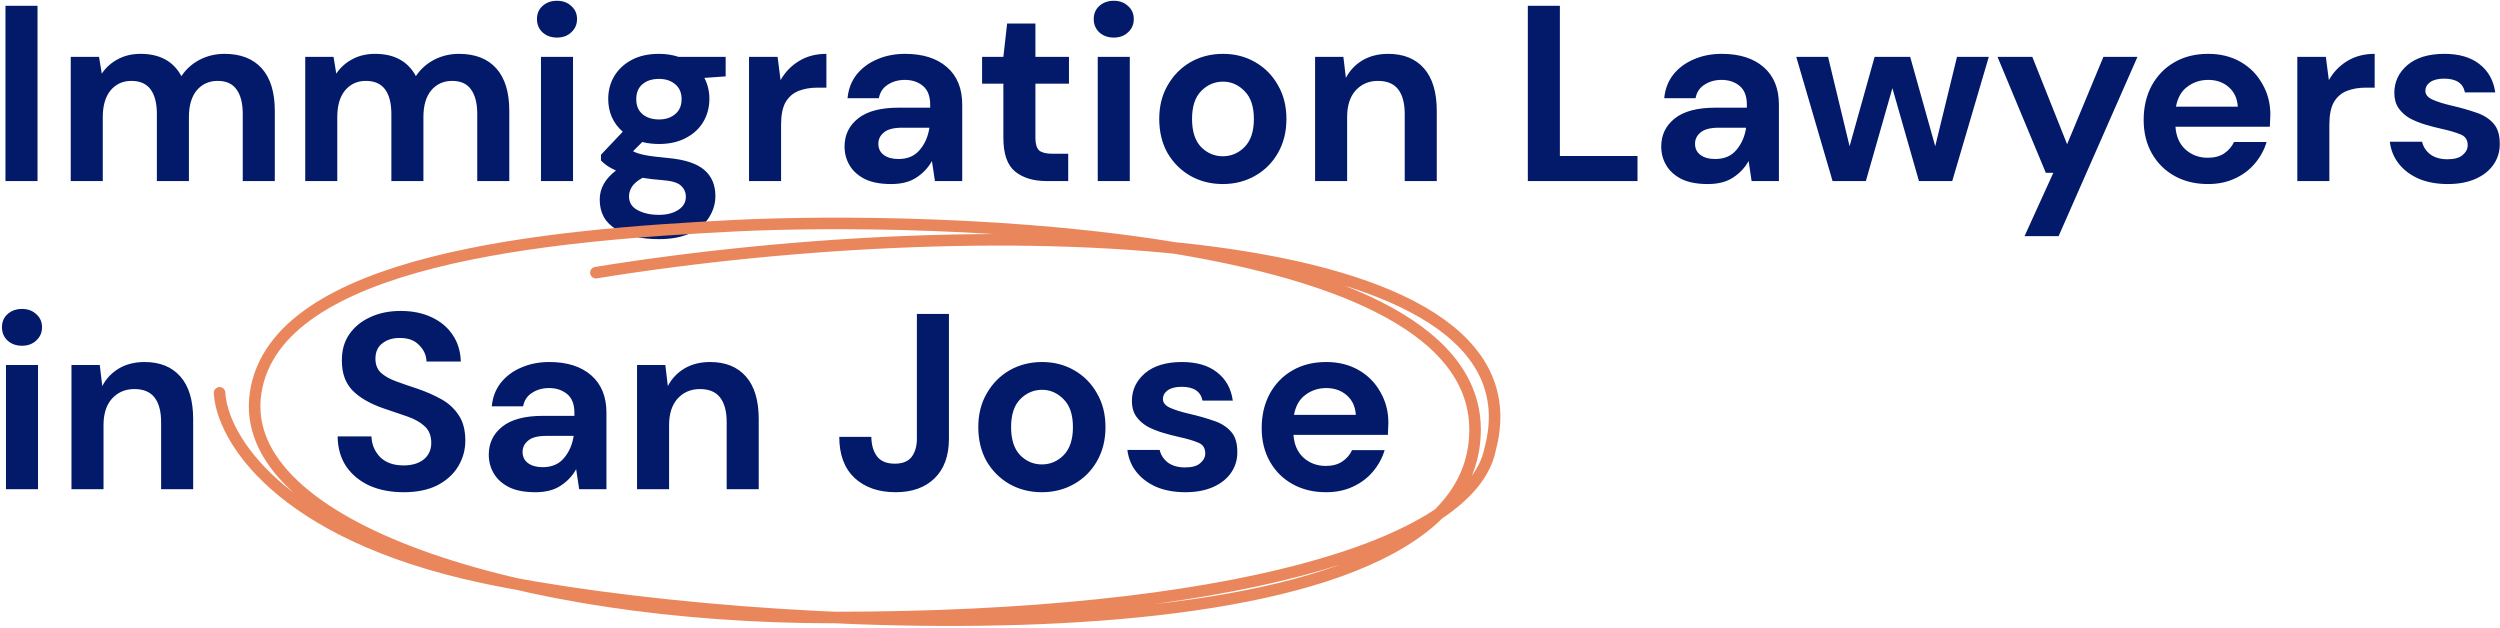 <svg width="649" height="163" viewBox="0 0 649 163" fill="none" xmlns="http://www.w3.org/2000/svg">
<path d="M1.42 47V1.5H9.74V47H1.42ZM18.364 47V14.76H25.709L26.424 19.115C27.464 17.555 28.829 16.32 30.519 15.41C32.252 14.457 34.245 13.98 36.499 13.98C41.482 13.98 45.014 15.908 47.094 19.765C48.264 17.988 49.824 16.58 51.774 15.54C53.767 14.5 55.934 13.98 58.274 13.98C62.477 13.98 65.705 15.237 67.959 17.75C70.212 20.263 71.339 23.947 71.339 28.8V47H63.019V29.58C63.019 26.807 62.477 24.683 61.394 23.21C60.354 21.737 58.729 21 56.519 21C54.265 21 52.445 21.823 51.059 23.47C49.715 25.117 49.044 27.413 49.044 30.36V47H40.724V29.58C40.724 26.807 40.182 24.683 39.099 23.21C38.015 21.737 36.347 21 34.094 21C31.884 21 30.085 21.823 28.699 23.47C27.355 25.117 26.684 27.413 26.684 30.36V47H18.364ZM79.238 47V14.76H86.583L87.298 19.115C88.338 17.555 89.703 16.32 91.393 15.41C93.126 14.457 95.119 13.98 97.373 13.98C102.356 13.98 105.888 15.908 107.968 19.765C109.138 17.988 110.698 16.58 112.648 15.54C114.641 14.5 116.808 13.98 119.148 13.98C123.351 13.98 126.579 15.237 128.833 17.75C131.086 20.263 132.213 23.947 132.213 28.8V47H123.893V29.58C123.893 26.807 123.351 24.683 122.268 23.21C121.228 21.737 119.603 21 117.393 21C115.139 21 113.319 21.823 111.933 23.47C110.589 25.117 109.918 27.413 109.918 30.36V47H101.598V29.58C101.598 26.807 101.056 24.683 99.973 23.21C98.889 21.737 97.221 21 94.968 21C92.758 21 90.959 21.823 89.573 23.47C88.229 25.117 87.558 27.413 87.558 30.36V47H79.238ZM144.597 9.755C143.08 9.755 141.823 9.3 140.827 8.39C139.873 7.48 139.397 6.332 139.397 4.945C139.397 3.558 139.873 2.432 140.827 1.565C141.823 0.655 143.08 0.2 144.597 0.2C146.113 0.2 147.348 0.655 148.302 1.565C149.298 2.432 149.797 3.558 149.797 4.945C149.797 6.332 149.298 7.48 148.302 8.39C147.348 9.3 146.113 9.755 144.597 9.755ZM140.437 47V14.76H148.757V47H140.437ZM171.091 37.38C169.531 37.38 168.079 37.207 166.736 36.86L164.331 39.265C165.067 39.655 166.064 39.98 167.321 40.24C168.577 40.5 170.614 40.76 173.431 41.02C177.721 41.41 180.841 42.428 182.791 44.075C184.741 45.722 185.716 47.997 185.716 50.9C185.716 52.807 185.196 54.605 184.156 56.295C183.116 58.028 181.512 59.415 179.346 60.455C177.179 61.538 174.406 62.08 171.026 62.08C166.432 62.08 162.727 61.213 159.911 59.48C157.094 57.79 155.686 55.233 155.686 51.81C155.686 48.907 157.094 46.393 159.911 44.27C159.044 43.88 158.286 43.468 157.636 43.035C157.029 42.602 156.487 42.147 156.011 41.67V40.175L161.666 34.195C159.152 31.985 157.896 29.147 157.896 25.68C157.896 23.513 158.416 21.542 159.456 19.765C160.539 17.988 162.056 16.58 164.006 15.54C165.956 14.5 168.317 13.98 171.091 13.98C172.911 13.98 174.601 14.24 176.161 14.76H188.381V19.83L182.856 20.22C183.722 21.867 184.156 23.687 184.156 25.68C184.156 27.847 183.636 29.818 182.596 31.595C181.556 33.372 180.039 34.78 178.046 35.82C176.096 36.86 173.777 37.38 171.091 37.38ZM171.091 31.01C172.781 31.01 174.167 30.555 175.251 29.645C176.377 28.735 176.941 27.435 176.941 25.745C176.941 24.055 176.377 22.755 175.251 21.845C174.167 20.935 172.781 20.48 171.091 20.48C169.314 20.48 167.884 20.935 166.801 21.845C165.717 22.755 165.176 24.055 165.176 25.745C165.176 27.435 165.717 28.735 166.801 29.645C167.884 30.555 169.314 31.01 171.091 31.01ZM163.291 50.965C163.291 52.568 164.027 53.76 165.501 54.54C167.017 55.363 168.859 55.775 171.026 55.775C173.106 55.775 174.796 55.342 176.096 54.475C177.396 53.652 178.046 52.525 178.046 51.095C178.046 49.925 177.612 48.95 176.746 48.17C175.922 47.39 174.254 46.913 171.741 46.74C169.964 46.61 168.317 46.415 166.801 46.155C165.544 46.848 164.634 47.607 164.071 48.43C163.551 49.253 163.291 50.098 163.291 50.965ZM194.448 47V14.76H201.858L202.638 20.805C203.808 18.725 205.389 17.078 207.383 15.865C209.419 14.608 211.803 13.98 214.533 13.98V22.755H212.193C210.373 22.755 208.748 23.037 207.318 23.6C205.888 24.163 204.761 25.138 203.938 26.525C203.158 27.912 202.768 29.84 202.768 32.31V47H194.448ZM231.334 47.78C228.561 47.78 226.286 47.347 224.509 46.48C222.732 45.57 221.411 44.378 220.544 42.905C219.677 41.432 219.244 39.807 219.244 38.03C219.244 35.04 220.414 32.613 222.754 30.75C225.094 28.887 228.604 27.955 233.284 27.955H241.474V27.175C241.474 24.965 240.846 23.34 239.589 22.3C238.332 21.26 236.772 20.74 234.909 20.74C233.219 20.74 231.746 21.152 230.489 21.975C229.232 22.755 228.452 23.925 228.149 25.485H220.024C220.241 23.145 221.021 21.108 222.364 19.375C223.751 17.642 225.527 16.32 227.694 15.41C229.861 14.457 232.287 13.98 234.974 13.98C239.567 13.98 243.186 15.128 245.829 17.425C248.472 19.722 249.794 22.972 249.794 27.175V47H242.709L241.929 41.8C240.976 43.533 239.632 44.963 237.899 46.09C236.209 47.217 234.021 47.78 231.334 47.78ZM233.219 41.28C235.602 41.28 237.444 40.5 238.744 38.94C240.087 37.38 240.932 35.452 241.279 33.155H234.194C231.984 33.155 230.402 33.567 229.449 34.39C228.496 35.17 228.019 36.145 228.019 37.315C228.019 38.572 228.496 39.547 229.449 40.24C230.402 40.933 231.659 41.28 233.219 41.28ZM271.654 47C268.274 47 265.566 46.177 263.529 44.53C261.493 42.883 260.474 39.958 260.474 35.755V21.715H254.949V14.76H260.474L261.449 6.115H268.794V14.76H277.504V21.715H268.794V35.82C268.794 37.38 269.119 38.463 269.769 39.07C270.463 39.633 271.633 39.915 273.279 39.915H277.309V47H271.654ZM289.133 9.755C287.616 9.755 286.36 9.3 285.363 8.39C284.41 7.48 283.933 6.332 283.933 4.945C283.933 3.558 284.41 2.432 285.363 1.565C286.36 0.655 287.616 0.2 289.133 0.2C290.65 0.2 291.885 0.655 292.838 1.565C293.835 2.432 294.333 3.558 294.333 4.945C294.333 6.332 293.835 7.48 292.838 8.39C291.885 9.3 290.65 9.755 289.133 9.755ZM284.973 47V14.76H293.293V47H284.973ZM317.447 47.78C314.327 47.78 311.51 47.065 308.997 45.635C306.527 44.205 304.555 42.233 303.082 39.72C301.652 37.163 300.937 34.217 300.937 30.88C300.937 27.543 301.674 24.618 303.147 22.105C304.62 19.548 306.592 17.555 309.062 16.125C311.575 14.695 314.392 13.98 317.512 13.98C320.589 13.98 323.362 14.695 325.832 16.125C328.345 17.555 330.317 19.548 331.747 22.105C333.22 24.618 333.957 27.543 333.957 30.88C333.957 34.217 333.22 37.163 331.747 39.72C330.317 42.233 328.345 44.205 325.832 45.635C323.319 47.065 320.524 47.78 317.447 47.78ZM317.447 40.565C319.614 40.565 321.499 39.763 323.102 38.16C324.705 36.513 325.507 34.087 325.507 30.88C325.507 27.673 324.705 25.268 323.102 23.665C321.499 22.018 319.635 21.195 317.512 21.195C315.302 21.195 313.395 22.018 311.792 23.665C310.232 25.268 309.452 27.673 309.452 30.88C309.452 34.087 310.232 36.513 311.792 38.16C313.395 39.763 315.28 40.565 317.447 40.565ZM341.396 47V14.76H348.741L349.391 20.22C350.388 18.313 351.818 16.797 353.681 15.67C355.588 14.543 357.819 13.98 360.376 13.98C364.363 13.98 367.461 15.237 369.671 17.75C371.881 20.263 372.986 23.947 372.986 28.8V47H364.666V29.58C364.666 26.807 364.103 24.683 362.976 23.21C361.849 21.737 360.094 21 357.711 21C355.371 21 353.443 21.823 351.926 23.47C350.453 25.117 349.716 27.413 349.716 30.36V47H341.396ZM396.625 47V1.5H404.945V40.5H425.095V47H396.625ZM443.346 47.78C440.573 47.78 438.298 47.347 436.521 46.48C434.744 45.57 433.423 44.378 432.556 42.905C431.689 41.432 431.256 39.807 431.256 38.03C431.256 35.04 432.426 32.613 434.766 30.75C437.106 28.887 440.616 27.955 445.296 27.955H453.486V27.175C453.486 24.965 452.858 23.34 451.601 22.3C450.344 21.26 448.784 20.74 446.921 20.74C445.231 20.74 443.758 21.152 442.501 21.975C441.244 22.755 440.464 23.925 440.161 25.485H432.036C432.253 23.145 433.033 21.108 434.376 19.375C435.763 17.642 437.539 16.32 439.706 15.41C441.873 14.457 444.299 13.98 446.986 13.98C451.579 13.98 455.198 15.128 457.841 17.425C460.484 19.722 461.806 22.972 461.806 27.175V47H454.721L453.941 41.8C452.988 43.533 451.644 44.963 449.911 46.09C448.221 47.217 446.033 47.78 443.346 47.78ZM445.231 41.28C447.614 41.28 449.456 40.5 450.756 38.94C452.099 37.38 452.944 35.452 453.291 33.155H446.206C443.996 33.155 442.414 33.567 441.461 34.39C440.508 35.17 440.031 36.145 440.031 37.315C440.031 38.572 440.508 39.547 441.461 40.24C442.414 40.933 443.671 41.28 445.231 41.28ZM475.733 47L466.308 14.76H474.563L480.153 37.965L486.653 14.76H495.883L502.383 37.965L508.038 14.76H516.293L506.803 47H498.158L491.268 22.885L484.378 47H475.733ZM525.572 61.3L533.047 44.855H531.097L518.552 14.76H527.587L536.622 37.445L546.047 14.76H554.887L534.412 61.3H525.572ZM573.199 47.78C569.949 47.78 567.067 47.087 564.554 45.7C562.04 44.313 560.069 42.363 558.639 39.85C557.209 37.337 556.494 34.433 556.494 31.14C556.494 27.803 557.187 24.835 558.574 22.235C560.004 19.635 561.954 17.62 564.424 16.19C566.937 14.717 569.884 13.98 573.264 13.98C576.427 13.98 579.222 14.673 581.649 16.06C584.075 17.447 585.96 19.353 587.304 21.78C588.69 24.163 589.384 26.828 589.384 29.775C589.384 30.252 589.362 30.75 589.319 31.27C589.319 31.79 589.297 32.332 589.254 32.895H564.749C564.922 35.408 565.789 37.38 567.349 38.81C568.952 40.24 570.88 40.955 573.134 40.955C574.824 40.955 576.232 40.587 577.359 39.85C578.529 39.07 579.395 38.073 579.959 36.86H588.409C587.802 38.897 586.784 40.76 585.354 42.45C583.967 44.097 582.234 45.397 580.154 46.35C578.117 47.303 575.799 47.78 573.199 47.78ZM573.264 20.74C571.227 20.74 569.429 21.325 567.869 22.495C566.309 23.622 565.312 25.355 564.879 27.695H580.934C580.804 25.572 580.024 23.882 578.594 22.625C577.164 21.368 575.387 20.74 573.264 20.74ZM596.381 47V14.76H603.791L604.571 20.805C605.741 18.725 607.323 17.078 609.316 15.865C611.353 14.608 613.736 13.98 616.466 13.98V22.755H614.126C612.306 22.755 610.681 23.037 609.251 23.6C607.821 24.163 606.695 25.138 605.871 26.525C605.091 27.912 604.701 29.84 604.701 32.31V47H596.381ZM635.478 47.78C632.618 47.78 630.104 47.325 627.938 46.415C625.771 45.462 624.038 44.162 622.738 42.515C621.438 40.868 620.658 38.962 620.398 36.795H628.783C629.043 38.052 629.736 39.135 630.863 40.045C632.033 40.912 633.528 41.345 635.348 41.345C637.168 41.345 638.489 40.977 639.313 40.24C640.179 39.503 640.613 38.658 640.613 37.705C640.613 36.318 640.006 35.387 638.793 34.91C637.579 34.39 635.889 33.892 633.723 33.415C632.336 33.112 630.928 32.743 629.498 32.31C628.068 31.877 626.746 31.335 625.533 30.685C624.363 29.992 623.409 29.125 622.673 28.085C621.936 27.002 621.568 25.68 621.568 24.12C621.568 21.26 622.694 18.855 624.948 16.905C627.244 14.955 630.451 13.98 634.568 13.98C638.381 13.98 641.414 14.868 643.668 16.645C645.964 18.422 647.329 20.87 647.763 23.99H639.898C639.421 21.607 637.623 20.415 634.503 20.415C632.943 20.415 631.729 20.718 630.863 21.325C630.039 21.932 629.628 22.69 629.628 23.6C629.628 24.553 630.256 25.312 631.513 25.875C632.769 26.438 634.438 26.958 636.518 27.435C638.771 27.955 640.829 28.54 642.693 29.19C644.599 29.797 646.116 30.728 647.243 31.985C648.369 33.198 648.933 34.953 648.933 37.25C648.976 39.243 648.456 41.042 647.373 42.645C646.289 44.248 644.729 45.505 642.693 46.415C640.656 47.325 638.251 47.78 635.478 47.78ZM5.71 89.755C4.193 89.755 2.937 89.3 1.94 88.39C0.987 87.48 0.51 86.332 0.51 84.945C0.51 83.558 0.987 82.432 1.94 81.565C2.937 80.655 4.193 80.2 5.71 80.2C7.227 80.2 8.462 80.655 9.415 81.565C10.412 82.432 10.91 83.558 10.91 84.945C10.91 86.332 10.412 87.48 9.415 88.39C8.462 89.3 7.227 89.755 5.71 89.755ZM1.55 127V94.76H9.87V127H1.55ZM18.554 127V94.76H25.899L26.549 100.22C27.546 98.313 28.976 96.797 30.839 95.67C32.746 94.543 34.977 93.98 37.534 93.98C41.521 93.98 44.619 95.237 46.829 97.75C49.039 100.263 50.144 103.947 50.144 108.8V127H41.824V109.58C41.824 106.807 41.261 104.683 40.134 103.21C39.007 101.737 37.252 101 34.869 101C32.529 101 30.601 101.823 29.084 103.47C27.611 105.117 26.874 107.413 26.874 110.36V127H18.554ZM104.807 127.78C101.47 127.78 98.523 127.217 95.967 126.09C93.41 124.92 91.395 123.273 89.922 121.15C88.448 118.983 87.69 116.362 87.647 113.285H96.422C96.508 115.408 97.267 117.207 98.697 118.68C100.17 120.11 102.185 120.825 104.742 120.825C106.952 120.825 108.707 120.305 110.007 119.265C111.307 118.182 111.957 116.752 111.957 114.975C111.957 113.112 111.372 111.66 110.202 110.62C109.075 109.58 107.558 108.735 105.652 108.085C103.745 107.435 101.708 106.742 99.542 106.005C96.032 104.792 93.345 103.232 91.482 101.325C89.662 99.418 88.752 96.883 88.752 93.72C88.708 91.033 89.337 88.737 90.637 86.83C91.98 84.88 93.8 83.385 96.097 82.345C98.393 81.262 101.037 80.72 104.027 80.72C107.06 80.72 109.725 81.262 112.022 82.345C114.362 83.428 116.182 84.945 117.482 86.895C118.825 88.845 119.54 91.163 119.627 93.85H110.722C110.678 92.247 110.05 90.838 108.837 89.625C107.667 88.368 106.02 87.74 103.897 87.74C102.077 87.697 100.538 88.152 99.282 89.105C98.068 90.015 97.462 91.358 97.462 93.135C97.462 94.652 97.938 95.865 98.892 96.775C99.845 97.642 101.145 98.378 102.792 98.985C104.438 99.592 106.323 100.242 108.447 100.935C110.7 101.715 112.758 102.625 114.622 103.665C116.485 104.705 117.98 106.092 119.107 107.825C120.233 109.515 120.797 111.703 120.797 114.39C120.797 116.773 120.19 118.983 118.977 121.02C117.763 123.057 115.965 124.703 113.582 125.96C111.198 127.173 108.273 127.78 104.807 127.78ZM138.976 127.78C136.202 127.78 133.927 127.347 132.151 126.48C130.374 125.57 129.052 124.378 128.186 122.905C127.319 121.432 126.886 119.807 126.886 118.03C126.886 115.04 128.056 112.613 130.396 110.75C132.736 108.887 136.246 107.955 140.926 107.955H149.116V107.175C149.116 104.965 148.487 103.34 147.231 102.3C145.974 101.26 144.414 100.74 142.551 100.74C140.861 100.74 139.387 101.152 138.131 101.975C136.874 102.755 136.094 103.925 135.791 105.485H127.666C127.882 103.145 128.662 101.108 130.006 99.375C131.392 97.642 133.169 96.32 135.336 95.41C137.502 94.457 139.929 93.98 142.616 93.98C147.209 93.98 150.827 95.128 153.471 97.425C156.114 99.722 157.436 102.972 157.436 107.175V127H150.351L149.571 121.8C148.617 123.533 147.274 124.963 145.541 126.09C143.851 127.217 141.662 127.78 138.976 127.78ZM140.861 121.28C143.244 121.28 145.086 120.5 146.386 118.94C147.729 117.38 148.574 115.452 148.921 113.155H141.836C139.626 113.155 138.044 113.567 137.091 114.39C136.137 115.17 135.661 116.145 135.661 117.315C135.661 118.572 136.137 119.547 137.091 120.24C138.044 120.933 139.301 121.28 140.861 121.28ZM165.375 127V94.76H172.72L173.37 100.22C174.367 98.313 175.797 96.797 177.66 95.67C179.567 94.543 181.799 93.98 184.355 93.98C188.342 93.98 191.44 95.237 193.65 97.75C195.86 100.263 196.965 103.947 196.965 108.8V127H188.645V109.58C188.645 106.807 188.082 104.683 186.955 103.21C185.829 101.737 184.074 101 181.69 101C179.35 101 177.422 101.823 175.905 103.47C174.432 105.117 173.695 107.413 173.695 110.36V127H165.375ZM232.5 127.78C228.08 127.78 224.526 126.545 221.84 124.075C219.196 121.562 217.875 118.008 217.875 113.415H226.195C226.238 115.538 226.736 117.228 227.69 118.485C228.643 119.742 230.181 120.37 232.305 120.37C234.298 120.37 235.75 119.785 236.66 118.615C237.57 117.402 238.025 115.82 238.025 113.87V81.5H246.345V113.87C246.345 118.333 245.088 121.778 242.575 124.205C240.105 126.588 236.746 127.78 232.5 127.78ZM270.474 127.78C267.354 127.78 264.538 127.065 262.024 125.635C259.554 124.205 257.583 122.233 256.109 119.72C254.679 117.163 253.964 114.217 253.964 110.88C253.964 107.543 254.701 104.618 256.174 102.105C257.648 99.548 259.619 97.555 262.089 96.125C264.603 94.695 267.419 93.98 270.539 93.98C273.616 93.98 276.389 94.695 278.859 96.125C281.373 97.555 283.344 99.548 284.774 102.105C286.248 104.618 286.984 107.543 286.984 110.88C286.984 114.217 286.248 117.163 284.774 119.72C283.344 122.233 281.373 124.205 278.859 125.635C276.346 127.065 273.551 127.78 270.474 127.78ZM270.474 120.565C272.641 120.565 274.526 119.763 276.129 118.16C277.733 116.513 278.534 114.087 278.534 110.88C278.534 107.673 277.733 105.268 276.129 103.665C274.526 102.018 272.663 101.195 270.539 101.195C268.329 101.195 266.423 102.018 264.819 103.665C263.259 105.268 262.479 107.673 262.479 110.88C262.479 114.087 263.259 116.513 264.819 118.16C266.423 119.763 268.308 120.565 270.474 120.565ZM307.748 127.78C304.888 127.78 302.375 127.325 300.208 126.415C298.042 125.462 296.308 124.162 295.008 122.515C293.708 120.868 292.928 118.962 292.668 116.795H301.053C301.313 118.052 302.007 119.135 303.133 120.045C304.303 120.912 305.798 121.345 307.618 121.345C309.438 121.345 310.76 120.977 311.583 120.24C312.45 119.503 312.883 118.658 312.883 117.705C312.883 116.318 312.277 115.387 311.063 114.91C309.85 114.39 308.16 113.892 305.993 113.415C304.607 113.112 303.198 112.743 301.768 112.31C300.338 111.877 299.017 111.335 297.803 110.685C296.633 109.992 295.68 109.125 294.943 108.085C294.207 107.002 293.838 105.68 293.838 104.12C293.838 101.26 294.965 98.855 297.218 96.905C299.515 94.955 302.722 93.98 306.838 93.98C310.652 93.98 313.685 94.868 315.938 96.645C318.235 98.422 319.6 100.87 320.033 103.99H312.168C311.692 101.607 309.893 100.415 306.773 100.415C305.213 100.415 304 100.718 303.133 101.325C302.31 101.932 301.898 102.69 301.898 103.6C301.898 104.553 302.527 105.312 303.783 105.875C305.04 106.438 306.708 106.958 308.788 107.435C311.042 107.955 313.1 108.54 314.963 109.19C316.87 109.797 318.387 110.728 319.513 111.985C320.64 113.198 321.203 114.953 321.203 117.25C321.247 119.243 320.727 121.042 319.643 122.645C318.56 124.248 317 125.505 314.963 126.415C312.927 127.325 310.522 127.78 307.748 127.78ZM344.239 127.78C340.989 127.78 338.107 127.087 335.594 125.7C333.08 124.313 331.109 122.363 329.679 119.85C328.249 117.337 327.534 114.433 327.534 111.14C327.534 107.803 328.227 104.835 329.614 102.235C331.044 99.635 332.994 97.62 335.464 96.19C337.977 94.717 340.924 93.98 344.304 93.98C347.467 93.98 350.262 94.673 352.689 96.06C355.115 97.447 357 99.353 358.344 101.78C359.73 104.163 360.424 106.828 360.424 109.775C360.424 110.252 360.402 110.75 360.359 111.27C360.359 111.79 360.337 112.332 360.294 112.895H335.789C335.962 115.408 336.829 117.38 338.389 118.81C339.992 120.24 341.92 120.955 344.174 120.955C345.864 120.955 347.272 120.587 348.399 119.85C349.569 119.07 350.435 118.073 350.999 116.86H359.449C358.842 118.897 357.824 120.76 356.394 122.45C355.007 124.097 353.274 125.397 351.194 126.35C349.157 127.303 346.839 127.78 344.239 127.78ZM344.304 100.74C342.267 100.74 340.469 101.325 338.909 102.495C337.349 103.622 336.352 105.355 335.919 107.695H351.974C351.844 105.572 351.064 103.882 349.634 102.625C348.204 101.368 346.427 100.74 344.304 100.74Z" fill="#021A69"/>
<path d="M57 101.981C57.551 113.209 71.99 138.509 125.339 149.887C192.026 164.109 373.179 174.487 382.521 116.558C391.862 58.628 239.158 56.167 190.752 58.593C142.347 61.019 71.6 67.175 66.358 101.981C61.116 136.788 134.865 160.308 216.471 160.308C317.55 160.308 381.892 142.008 386.852 116.558C402.282 58.593 258.859 53.936 154.696 70.778" stroke="#EA865C" stroke-width="3" stroke-linecap="round"/>
</svg>